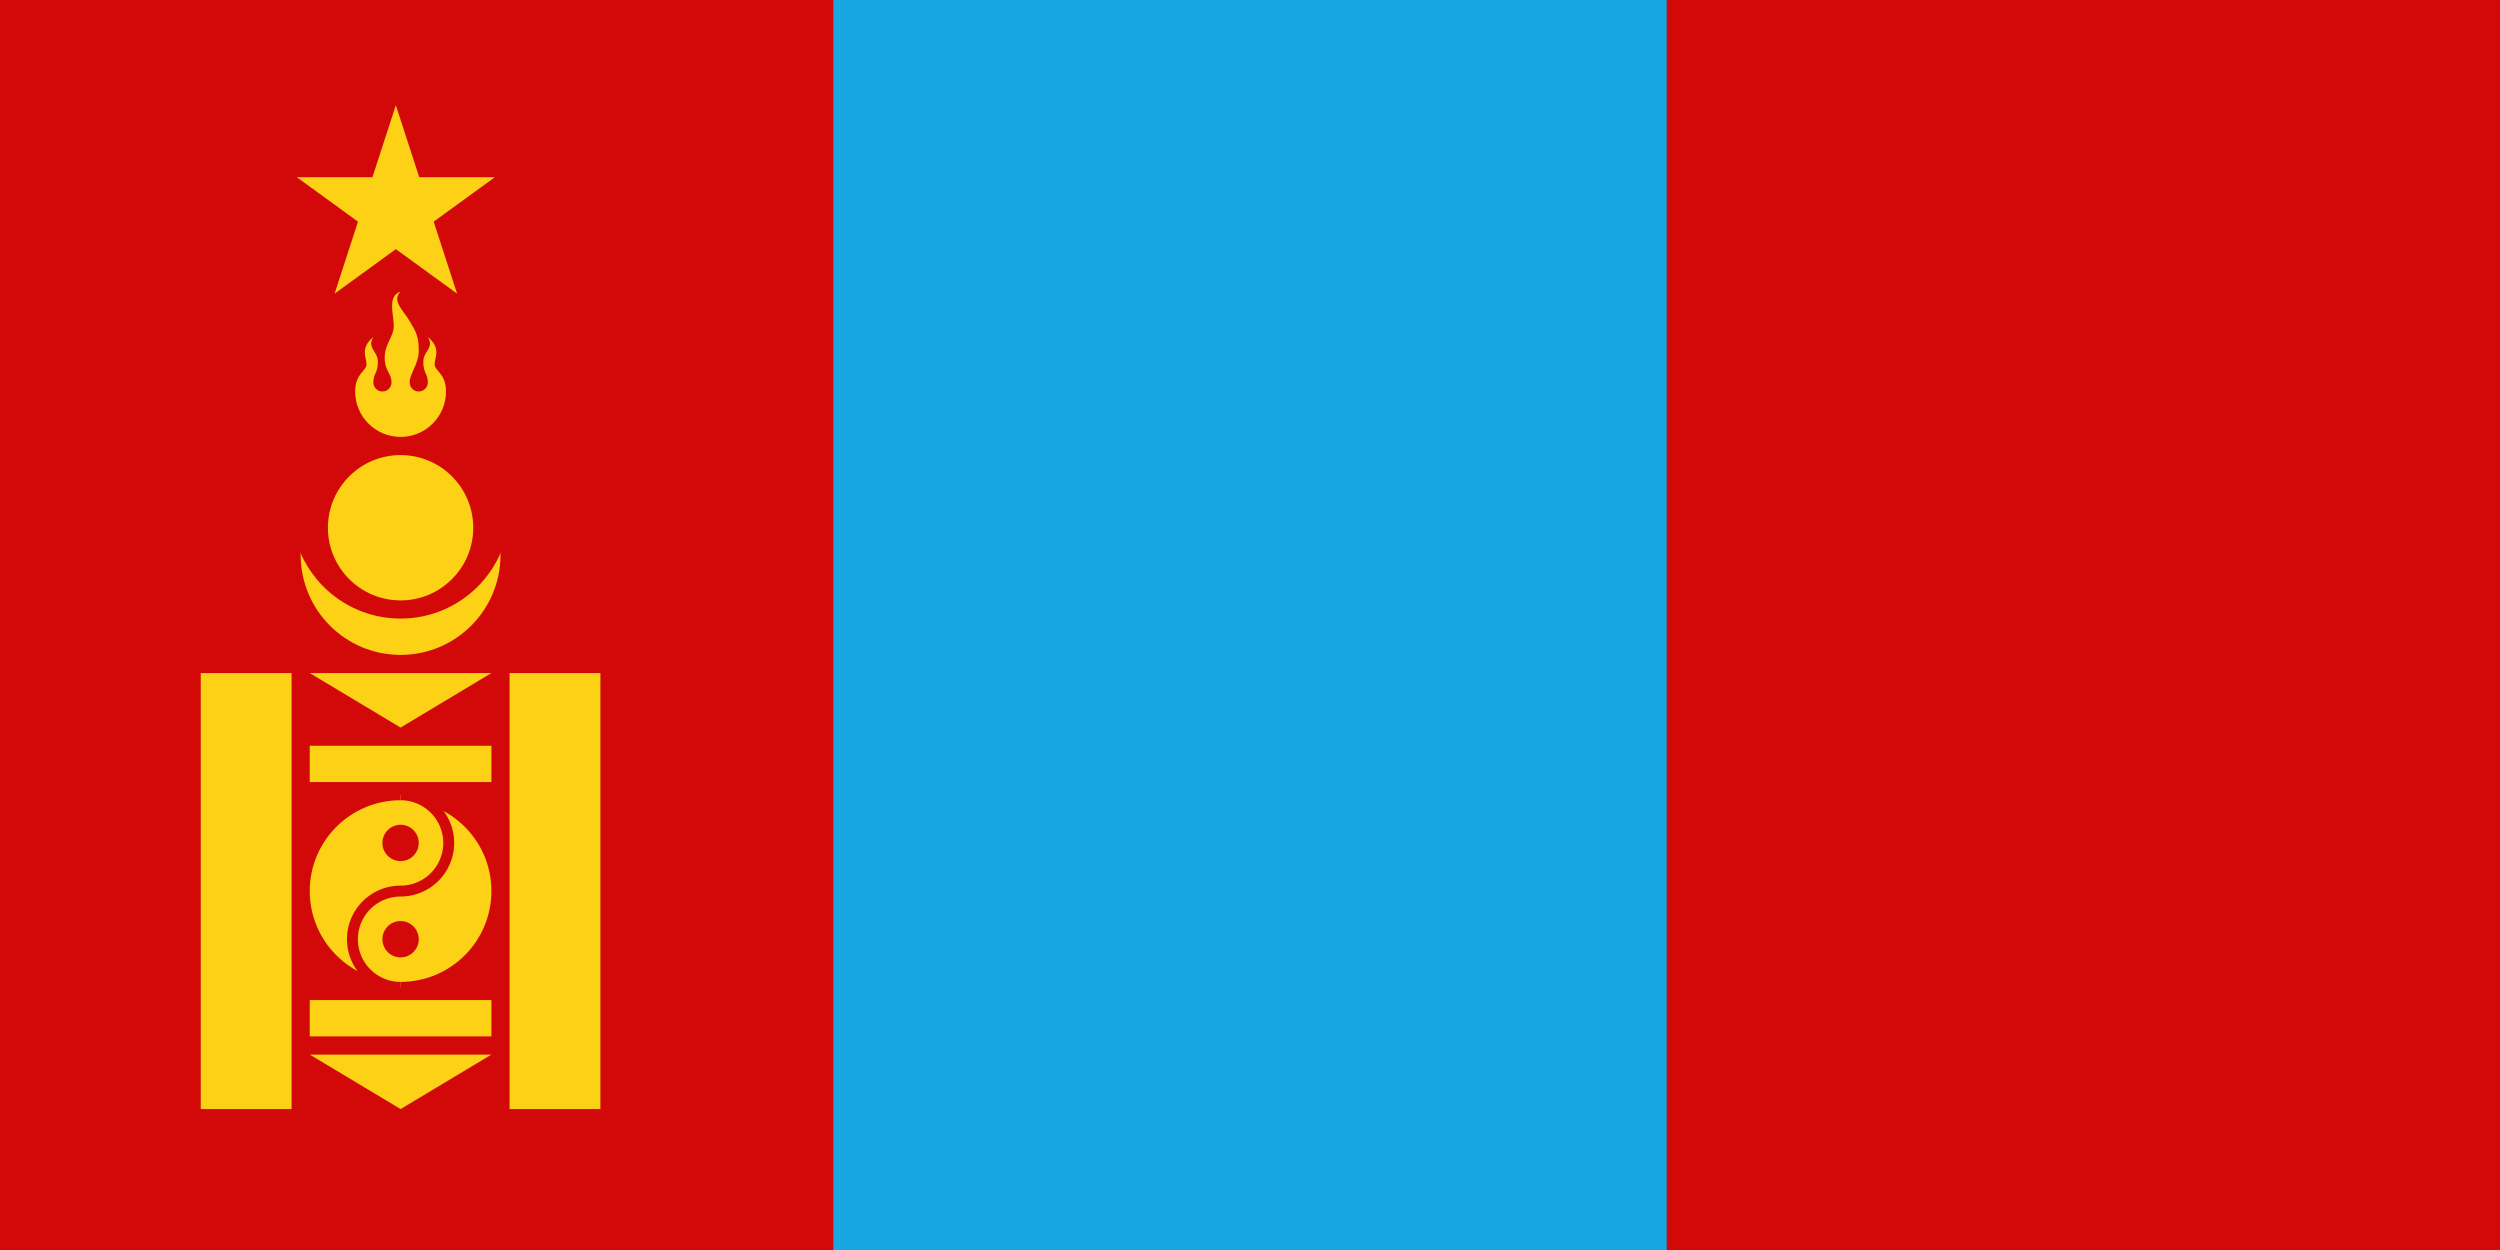 <?xml version="1.0" encoding="UTF-8" standalone="no"?>
<svg
   xmlns:dc="http://purl.org/dc/elements/1.1/"
   xmlns:cc="http://creativecommons.org/ns#"
   xmlns:rdf="http://www.w3.org/1999/02/22-rdf-syntax-ns#"
   xmlns:svg="http://www.w3.org/2000/svg"
   xmlns="http://www.w3.org/2000/svg"
   xmlns:sodipodi="http://sodipodi.sourceforge.net/DTD/sodipodi-0.dtd"
   xmlns:inkscape="http://www.inkscape.org/namespaces/inkscape"
   width="1200"
   height="600"
   viewBox="0 0 2400 1200"
   id="svg2"
   version="1.1"
   inkscape:version="0.91 r13725"
   sodipodi:docname="Flag_of_the_People's_Republic_of_Mongolia_(1940-1992).svg">
  <sodipodi:namedview
     pagecolor="#ffffff"
     bordercolor="#666666"
     borderopacity="1"
     objecttolerance="10"
     gridtolerance="10"
     guidetolerance="10"
     inkscape:pageopacity="0"
     inkscape:pageshadow="2"
     inkscape:window-width="2560"
     inkscape:window-height="1360"
     id="namedview24"
     showgrid="false"
     inkscape:zoom="1.1125147"
     inkscape:cx="602.23529"
     inkscape:cy="200.09343"
     inkscape:window-x="-11"
     inkscape:window-y="-11"
     inkscape:window-maximized="1"
     inkscape:current-layer="svg2" />
  <defs
     id="defs44" />
  <rect
     width="2400"
     height="1200"
     fill="#c4272f"
     id="rect4"
     style="fill-opacity:1;fill:#d30808" />
  <rect
     width="800"
     height="1200"
     fill="#015197"
     x="800"
     id="rect6"
     style="fill-opacity:1;fill:#17a6e0" />
  <path
     fill="#f9cf02"
     transform="translate(380,201) scale(100)"
     d="M0-1L0.588 0.809 -0.951-0.309 0.951-0.309 -0.588 0.809z"
     id="path8"
     style="fill-opacity:1;fill:#fcd116" />
  <g
     fill="#f9cf02"
     transform="scale(0.872) translate(41,201)"
     id="g10"
     style="fill-opacity:1;fill:#fcd116">
    <circle
       cx="400"
       cy="410"
       r="110"
       id="circle12"
       style="fill-opacity:1;fill:#fcd116" />
    <circle
       cx="400"
       cy="360"
       r="120"
       fill="#c4272f"
       id="circle14"
       style="fill-opacity:1;fill:#d30808" />
    <circle
       cx="400"
       cy="380"
       r="80"
       id="circle16"
       style="fill-opacity:1;fill:#fcd116" />
    <path
       d="m350 230c0 27.608 22.391 50 50 50 27.609 0 50-22.39 50-50 0-20-12.5-22.5-12.5-30 0-7.5 7.5-17.5-7.5-30 7.5 12.5-5 15-5 27.5 0 12.5 5 12.5 5 22.5 0 5.522-4.478 10-10 10-5.523 0-10-4.48-10-10 0-10 10-20 10-35 0-15-2.5-20-10-32.5-7.5-12.5-20-22.5-10-32.5-15 5-7.5 25-7.5 37.5 0 12.5-10 20-10 35 0 15 7.5 17.5 7.5 27.5 0 5.522-4.478 10-10 10-5.523 0-10-4.48-10-10 0-10 5-10 5-22.5 0-12.5-12.5-15-5-27.5-15 12.5-7.5 22.5-7.5 30 0 7.5-12.5 10-12.5 30z"
       id="path18"
       style="fill-opacity:1;fill:#fcd116" />
    <rect
       width="100"
       height="480"
       x="180"
       y="540"
       id="rect20"
       style="fill-opacity:1;fill:#fcd116" />
    <rect
       width="100"
       height="480"
       x="520"
       y="540"
       id="rect22"
       style="fill-opacity:1;fill:#fcd116" />
    <rect
       width="200"
       height="40"
       x="300"
       y="620"
       id="rect24"
       style="fill-opacity:1;fill:#fcd116" />
    <rect
       width="200"
       height="40"
       x="300"
       y="900"
       id="rect26"
       style="fill-opacity:1;fill:#fcd116" />
    <polygon
       points="300 540 400 600 500 540"
       id="polygon28"
       style="fill-opacity:1;fill:#fcd116" />
    <polygon
       points="300 960 400 1020 500 960"
       id="polygon30"
       style="fill-opacity:1;fill:#fcd116" />
    <g
       stroke="#c4272f"
       stroke-width="12"
       id="g32"
       style="fill-opacity:1;fill:#fcd116;stroke-opacity:1;stroke:#d30808">
      <circle
         cx="400"
         cy="780"
         r="106"
         id="circle34"
         style="fill-opacity:1;fill:#fcd116;stroke-opacity:1;stroke:#d30808" />
      <path
         fill="none"
         d="M400 674A53 53 0 0 1 400 780 53 53 0 0 0 400 886"
         id="path36"
         style="fill-opacity:1;fill:#fcd116;stroke-opacity:1;stroke:#d30808" />
    </g>
    <circle
       cx="400"
       cy="727"
       r="20"
       id="circle38"
       style="fill-opacity:1;fill:#d30808" />
    <circle
       cx="400"
       cy="833"
       r="20"
       fill="#c4272f"
       id="circle40"
       style="fill-opacity:1;fill:#d30808" />
  </g>
</svg>
